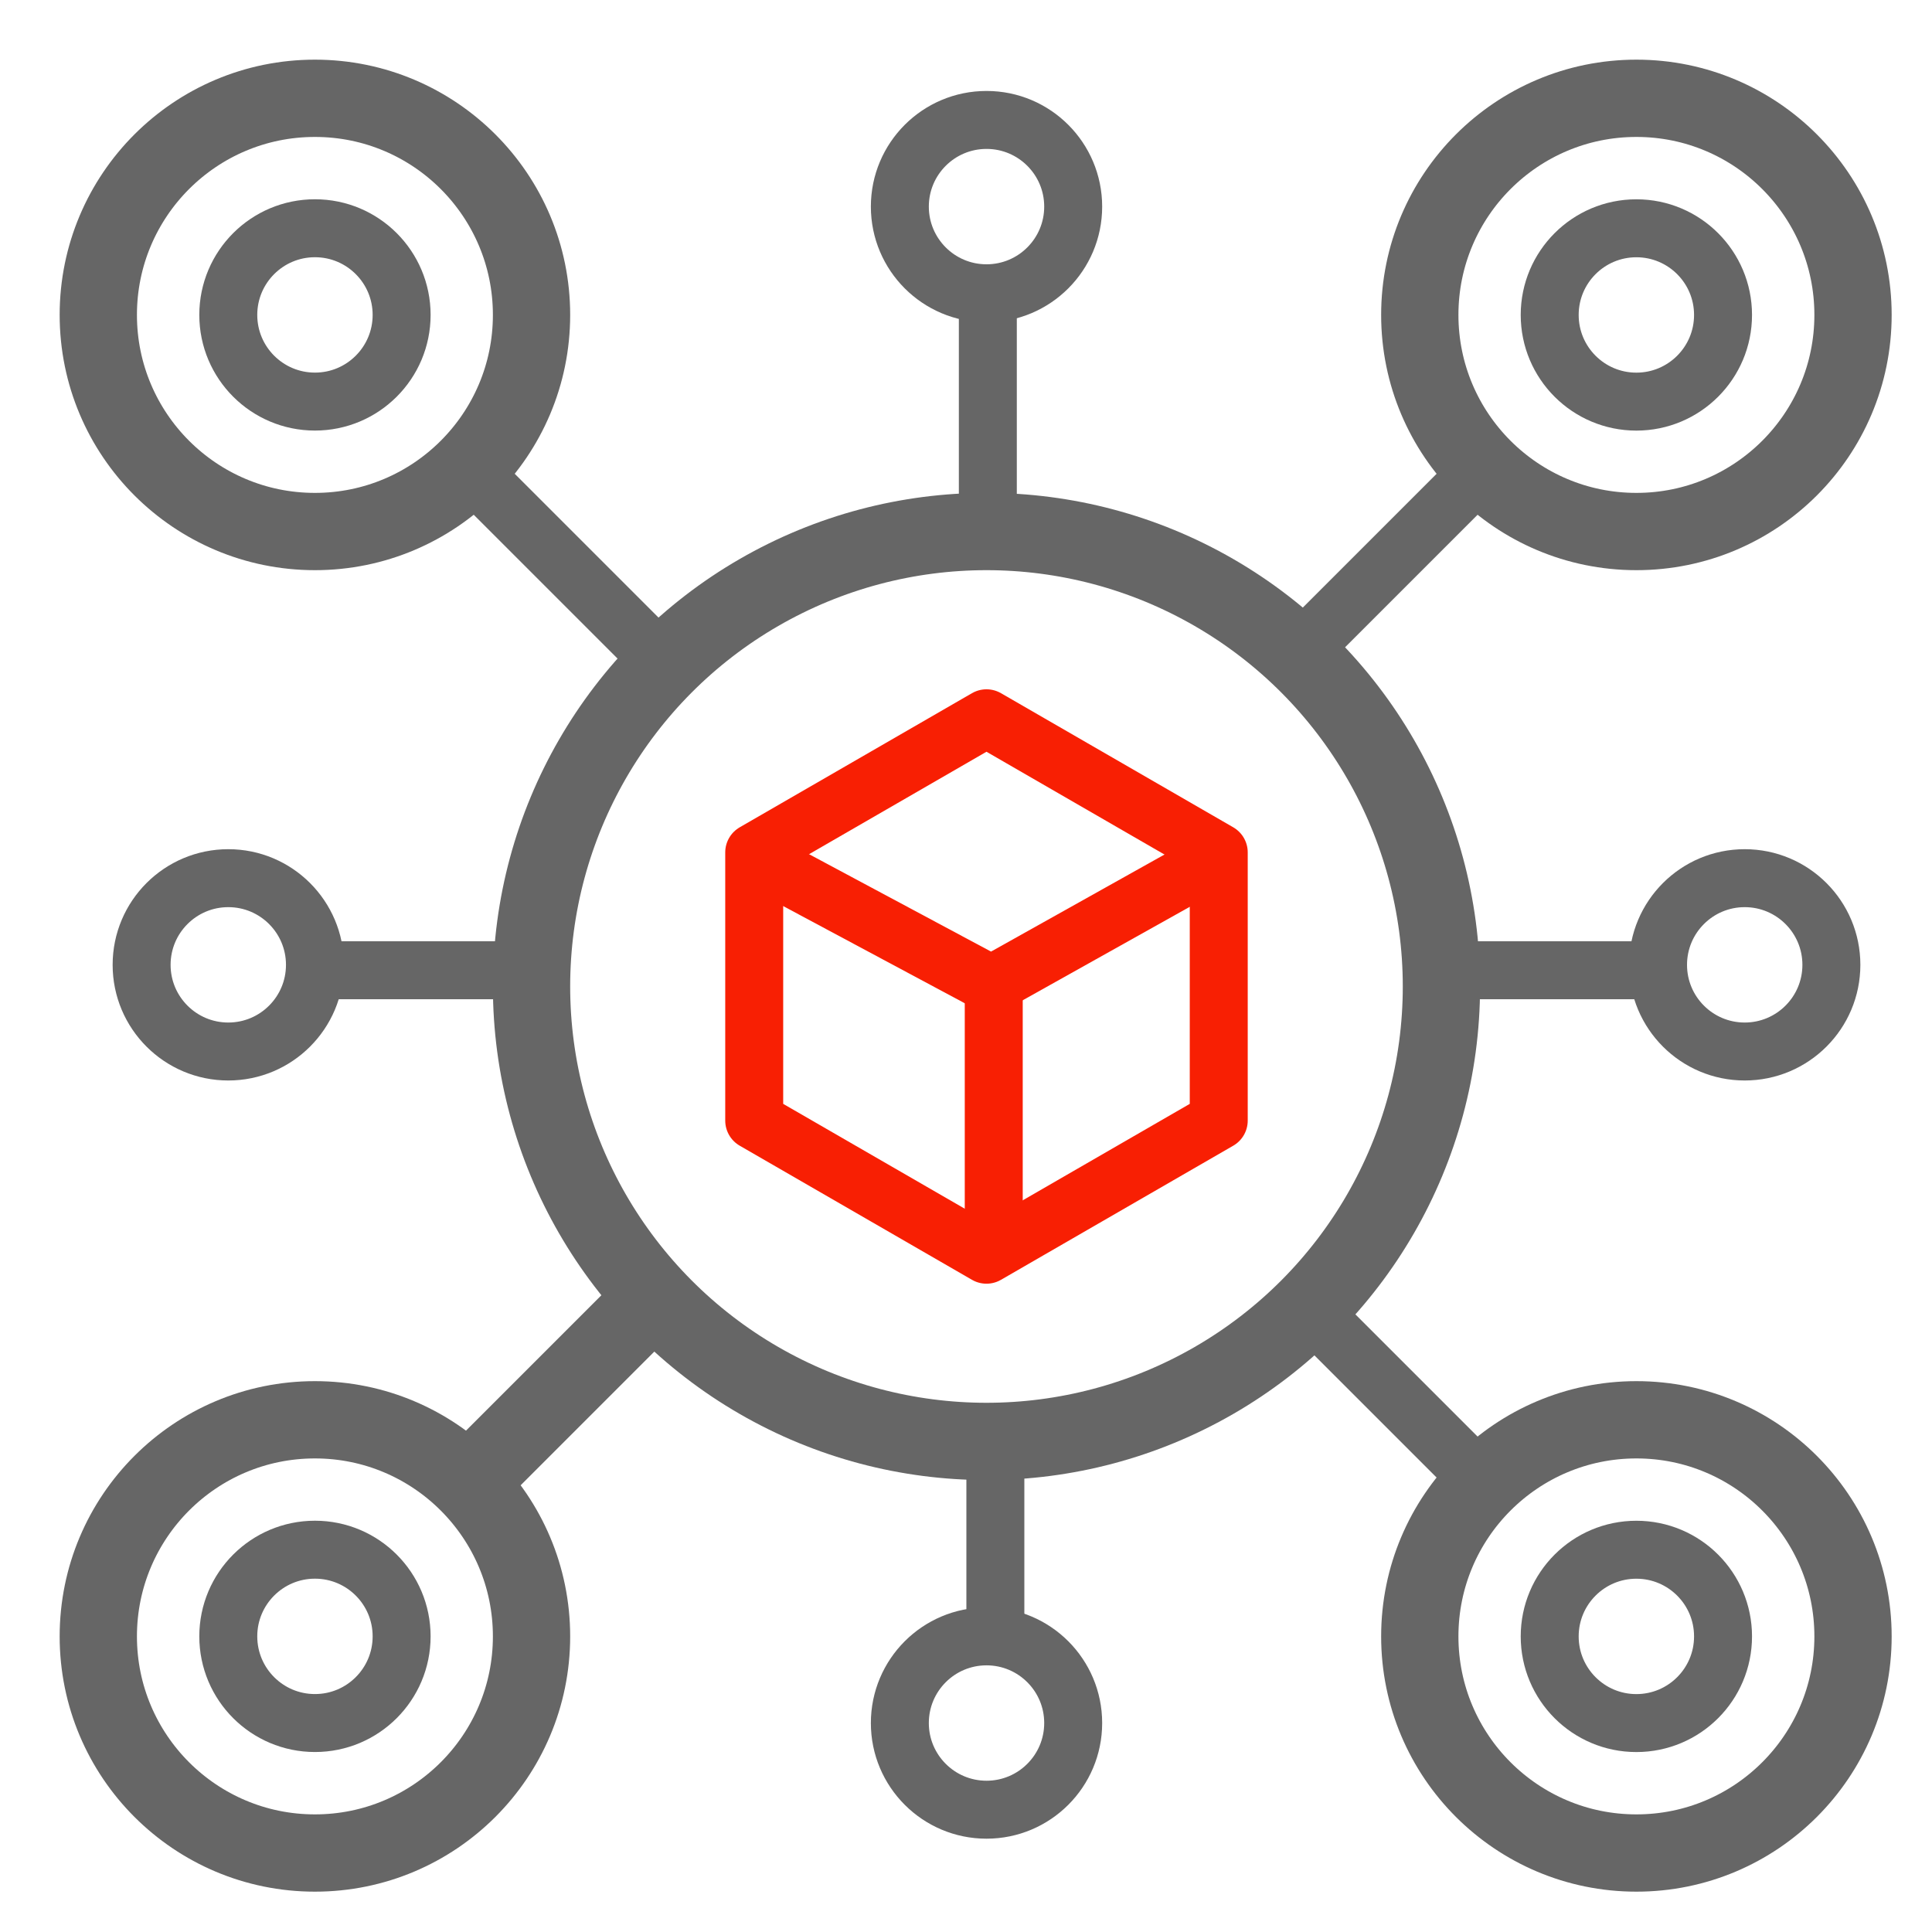 <svg width="50" height="50" viewBox="0 0 50 50" fill="none" xmlns="http://www.w3.org/2000/svg">
<circle cx="25.53" cy="25.53" r="11.774" stroke="#666666" stroke-width="2" stroke-linejoin="round"/>
<circle cx="8.15" cy="8.15" r="5.606" stroke="#666666" stroke-width="2" stroke-linejoin="round"/>
<circle cx="5.606" cy="5.606" r="5.606" transform="matrix(-1 0 0 1 47.956 2.544)" stroke="#666666" stroke-width="2" stroke-linejoin="round"/>
<circle cx="5.606" cy="5.606" r="5.606" transform="matrix(1 0 0 -1 2.544 47.956)" stroke="#666666" stroke-width="2" stroke-linejoin="round"/>
<circle cx="42.35" cy="42.35" r="5.606" transform="rotate(180 42.35 42.35)" stroke="#666666" stroke-width="2" stroke-linejoin="round"/>
<circle cx="8.151" cy="8.15" r="2.243" stroke="#666666" stroke-width="1.5" stroke-linejoin="round"/>
<circle cx="2.243" cy="2.243" r="2.243" transform="matrix(-1 0 0 1 44.592 5.908)" stroke="#666666" stroke-width="1.5" stroke-linejoin="round"/>
<circle cx="2.243" cy="2.243" r="2.243" transform="matrix(1 0 0 -1 5.908 44.592)" stroke="#666666" stroke-width="1.5" stroke-linejoin="round"/>
<circle cx="42.349" cy="42.35" r="2.243" transform="rotate(180 42.349 42.35)" stroke="#666666" stroke-width="1.5" stroke-linejoin="round"/>
<circle cx="5.908" cy="24.97" r="2.243" stroke="#666666" stroke-width="1.5" stroke-linejoin="round"/>
<circle cx="45.153" cy="24.97" r="2.243" stroke="#666666" stroke-width="1.5" stroke-linejoin="round"/>
<circle cx="25.531" cy="5.347" r="2.243" transform="rotate(90 25.531 5.347)" stroke="#666666" stroke-width="1.5" stroke-linejoin="round"/>
<circle cx="25.531" cy="44.592" r="2.243" transform="rotate(90 25.531 44.592)" stroke="#666666" stroke-width="1.5" stroke-linejoin="round"/>
<path d="M12.074 12.075L16.559 16.56" stroke="#666666" stroke-width="1.5" stroke-linejoin="round"/>
<path d="M38.426 12.075L33.941 16.56" stroke="#666666" stroke-width="1.5" stroke-linejoin="round"/>
<path d="M12.074 38.425L16.559 33.94" stroke="#666666" stroke-width="2" stroke-linejoin="round"/>
<path d="M38.426 38.425L33.941 33.94" stroke="#666666" stroke-width="1.5" stroke-linejoin="round"/>
<path d="M25.53 18.589L31.541 22.06V29.001L25.53 32.472L19.519 29.001V22.06L25.53 18.589Z" stroke="#F81F03" stroke-width="1.5" stroke-linecap="round" stroke-linejoin="round"/>
<path d="M31.209 22.375L25.656 25.482L19.851 22.375" stroke="#F81F03" stroke-width="1.5" stroke-linecap="round" stroke-linejoin="round"/>
<path d="M25.718 25.273V32.313" stroke="#F81F03" stroke-width="1.5" stroke-linejoin="round"/>
<path d="M8.115 25.11H13.703" stroke="#666666" stroke-width="1.5" stroke-linejoin="round"/>
<path d="M37.818 25.11H43.406" stroke="#666666" stroke-width="1.5" stroke-linejoin="round"/>
<path d="M25.565 7.464L25.565 13.052" stroke="#666666" stroke-width="1.5" stroke-linejoin="round"/>
<path d="M25.76 37.168L25.76 42.756" stroke="#666666" stroke-width="1.5" stroke-linejoin="round"/>
</svg>

